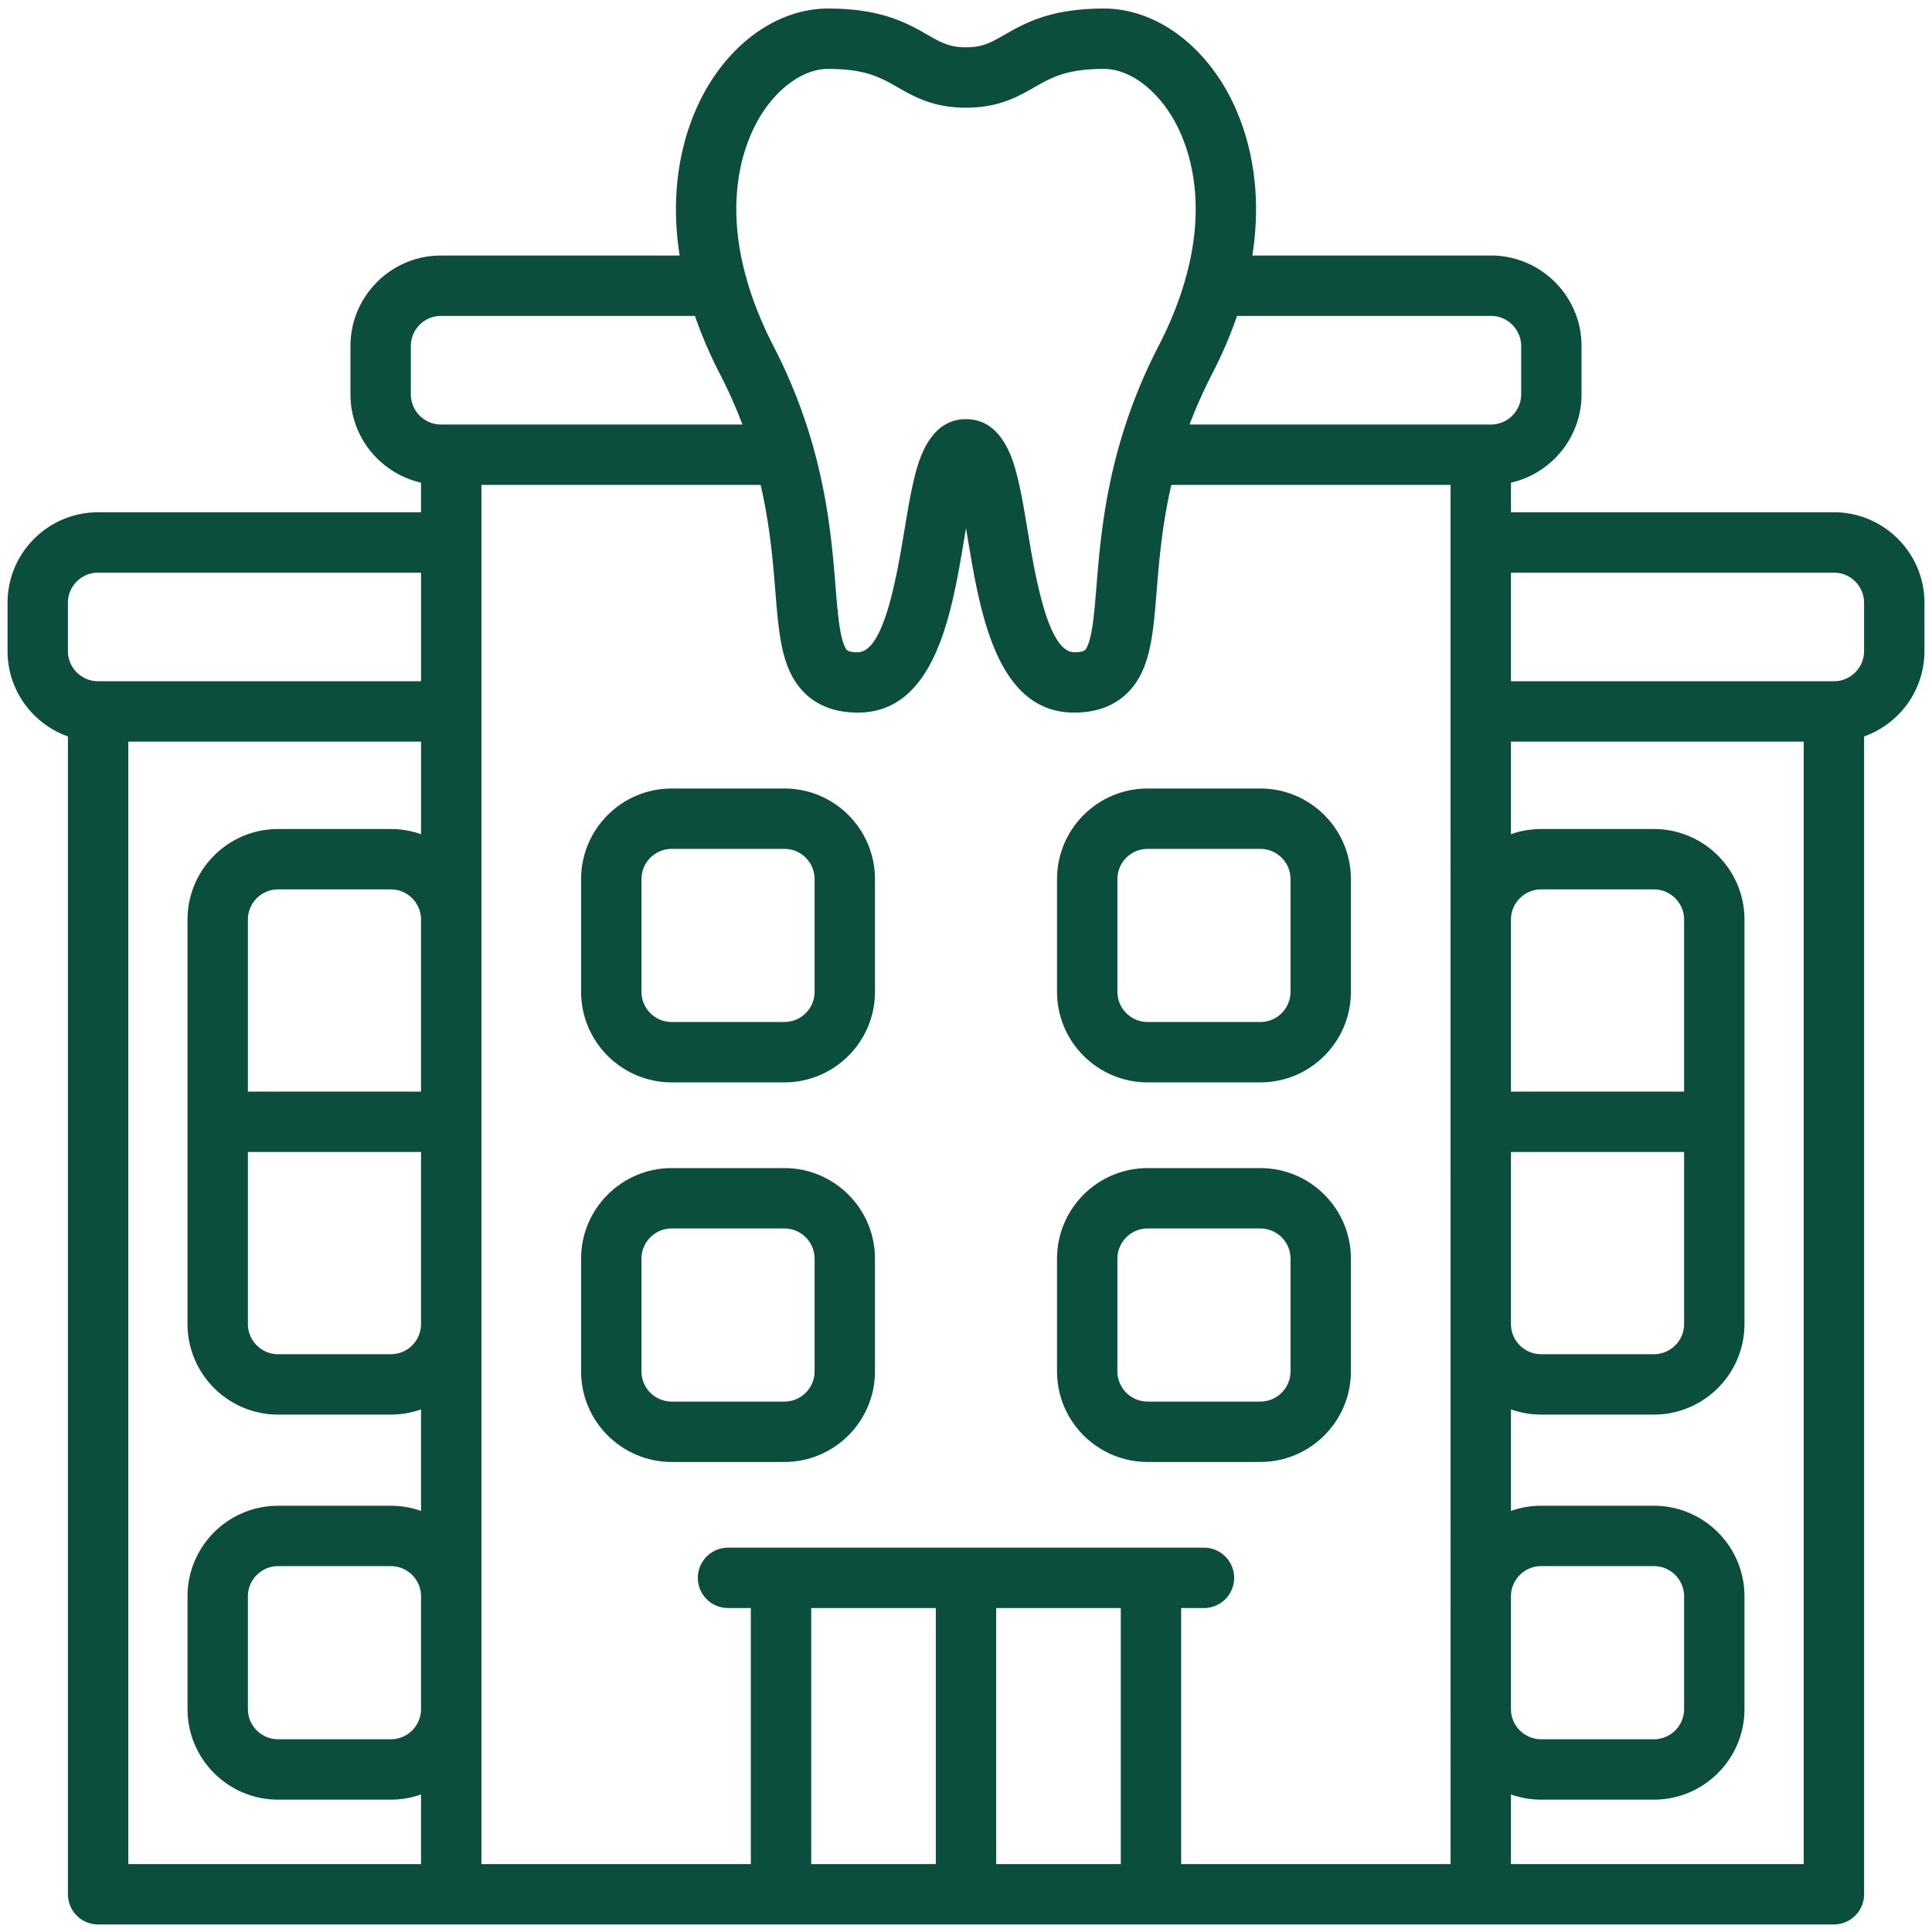 <?xml version="1.0" encoding="UTF-8"?>
<svg xmlns="http://www.w3.org/2000/svg" xmlns:xlink="http://www.w3.org/1999/xlink" version="1.1" width="70" height="70" x="0" y="0" viewBox="0 0 512 512" style="enable-background:new 0 0 512 512" xml:space="preserve" class="">
  <g>
    <path d="M177.995 286.844h29.883c13.233 0 24-10.767 24-24V232.96c0-13.233-10.767-24-24-24h-29.883c-13.233 0-24 10.767-24 24v29.883c0 13.233 10.767 24 24 24zm-8-53.883c0-4.411 3.589-8 8-8h29.883c4.411 0 8 3.589 8 8v29.883c0 4.41-3.589 8-8 8h-29.883c-4.411 0-8-3.59-8-8zM304.122 286.844h29.883c13.233 0 24-10.767 24-24V232.96c0-13.233-10.767-24-24-24h-29.883c-13.233 0-24 10.767-24 24v29.883c0 13.233 10.767 24 24 24zm-8-53.883c0-4.411 3.589-8 8-8h29.883c4.411 0 8 3.589 8 8v29.883c0 4.41-3.589 8-8 8h-29.883c-4.411 0-8-3.59-8-8zM231.878 363.437v-29.882c0-13.234-10.767-24-24-24h-29.883c-13.233 0-24 10.766-24 24v29.882c0 13.233 10.767 24 24 24h29.883c13.233 0 24-10.767 24-24zm-61.883 0v-29.882c0-4.411 3.589-8 8-8h29.883c4.411 0 8 3.589 8 8v29.882c0 4.41-3.589 8-8 8h-29.883c-4.411 0-8-3.59-8-8zM304.122 387.437h29.883c13.233 0 24-10.767 24-24v-29.882c0-13.234-10.767-24-24-24h-29.883c-13.233 0-24 10.766-24 24v29.882c0 13.233 10.767 24 24 24zm-8-53.882c0-4.411 3.589-8 8-8h29.883c4.411 0 8 3.589 8 8v29.882c0 4.41-3.589 8-8 8h-29.883c-4.411 0-8-3.59-8-8z" fill="#0b4e3d" opacity="1" data-original="#000000" class=""></path>
    <path d="M486 135.755h-85.58v-7.85c10.694-2.418 18.705-11.99 18.705-23.403V91.717c0-13.234-10.767-24-24-24h-63.24c3.575-22.708-3.471-38.299-7.687-45.215-7.723-12.673-19.553-20.238-31.647-20.238-14.168 0-20.939 3.867-26.38 6.975-3.603 2.059-5.778 3.301-10.171 3.301s-6.568-1.242-10.172-3.3c-5.44-3.11-12.21-6.976-26.379-6.976-12.094 0-23.924 7.565-31.647 20.238-4.216 6.916-11.262 22.507-7.687 45.215h-63.24c-13.233 0-24 10.766-24 24v12.785c0 11.413 8.011 20.985 18.704 23.404v7.849H26c-13.233 0-24 10.766-24 24v12.785c0 10.429 6.689 19.321 16 22.624V502a8 8 0 0 0 8 8H486a8 8 0 0 0 8-8V195.164c9.311-3.303 16-12.195 16-22.624v-12.785c0-13.234-10.767-24-24-24zM400.42 423.04c0-4.411 3.59-8 8-8h29.884c4.41 0 8 3.589 8 8v29.882c0 4.411-3.59 8-8 8H408.42c-4.411 0-8-3.589-8-8zm0-117.751h45.884v45.589c0 4.411-3.59 8-8 8H408.42c-4.411 0-8-3.589-8-8zm45.884-16H400.42v-45.588c0-4.411 3.589-8 8-8h29.883c4.41 0 8 3.589 8 8zM395.125 83.717c4.411 0 8 3.589 8 8v12.785c0 4.411-3.589 8-8 8h-79.874c1.62-4.296 3.561-8.727 5.91-13.28 2.79-5.412 4.972-10.578 6.674-15.505zM201.464 30.828c4.724-7.75 11.615-12.564 17.985-12.564 9.92 0 13.87 2.256 18.443 4.868 4.438 2.535 9.467 5.408 18.108 5.408s13.67-2.873 18.108-5.408c4.573-2.612 8.523-4.868 18.443-4.868 6.37 0 13.262 4.814 17.985 12.564 3.596 5.9 9.812 20.219 3.874 42.168a7.94 7.94 0 0 0-.34 1.234c-1.565 5.436-3.863 11.322-7.13 17.658a140.207 140.207 0 0 0-10.291 26 7.942 7.942 0 0 0-.284 1.01c-3.994 14.434-5.014 26.953-5.783 36.415-.556 6.834-1.035 12.737-2.349 15.801-.51 1.189-.743 1.73-3.566 1.73-6.956 0-10.34-20.288-12.362-32.41-1.058-6.338-2.057-12.325-3.48-16.966-1.002-3.264-2.29-5.877-3.85-7.856-.069-.09-.125-.187-.199-.274-.05-.06-.106-.11-.157-.17-2.31-2.714-5.189-4.089-8.619-4.089s-6.309 1.375-8.619 4.09c-.05.059-.107.11-.157.169-.074.087-.13.184-.2.274-1.558 1.979-2.847 4.592-3.848 7.856-1.424 4.641-2.423 10.628-3.48 16.966-2.023 12.122-5.407 32.41-12.363 32.41-2.823 0-3.056-.541-3.566-1.73-1.314-3.064-1.793-8.967-2.349-15.8-.77-9.463-1.79-21.982-5.783-36.416-.07-.346-.17-.681-.284-1.01a140.207 140.207 0 0 0-10.29-26c-3.268-6.336-5.566-12.222-7.13-17.658a7.94 7.94 0 0 0-.341-1.234c-5.938-21.95.278-36.267 3.874-42.168zm-92.589 73.674V91.717c0-4.411 3.589-8 8-8h67.29c1.702 4.927 3.884 10.093 6.675 15.505a125.647 125.647 0 0 1 5.909 13.28h-79.874c-4.411 0-8-3.589-8-8zm2.704 348.42c0 4.412-3.589 8-8 8H73.696c-4.41 0-8-3.588-8-8v-29.881c0-4.411 3.59-8 8-8h29.883c4.411 0 8 3.589 8 8zm0-163.632H65.696v-45.588c0-4.411 3.59-8 8-8h29.883c4.411 0 8 3.589 8 8zm-45.883 16h45.883v45.589c0 4.411-3.589 8-8 8H73.696c-4.41 0-8-3.589-8-8zM18 159.755c0-4.411 3.589-8 8-8h85.58v28.785H26c-4.411 0-8-3.589-8-8zm16 36.785h77.58v24.538a23.894 23.894 0 0 0-8-1.376H73.695c-13.233 0-24 10.767-24 24V350.88c0 13.233 10.767 24 24 24h29.883c2.805 0 5.496-.488 8-1.376v26.914a23.894 23.894 0 0 0-8-1.376H73.696c-13.233 0-24 10.767-24 24v29.882c0 13.233 10.767 24 24 24h29.883c2.805 0 5.496-.488 8-1.376V494H34zm93.58 256.383V128.502h74c2.473 10.706 3.249 20.202 3.89 28.106.697 8.574 1.247 15.345 3.593 20.814 2.235 5.21 7.22 11.423 18.27 11.423 20.508 0 24.922-26.46 28.145-45.779.162-.97.336-2.02.522-3.106.186 1.087.36 2.136.522 3.106 3.223 19.32 7.637 45.779 28.145 45.779 11.05 0 16.035-6.212 18.27-11.423 2.346-5.469 2.896-12.24 3.592-20.814.642-7.904 1.418-17.4 3.89-28.106h74.002V494H313.02v-67.853h6.043a8 8 0 0 0 0-16H192.937a8 8 0 0 0 0 16h6.043V494h-71.4v-41.077zM248 426.147V494h-33.02v-67.853zm16 0h33.02V494H264zM478 494h-77.58v-18.453a23.894 23.894 0 0 0 8 1.376h29.884c13.233 0 24-10.767 24-24V423.04c0-13.233-10.767-24-24-24H408.42c-2.805 0-5.496.488-8 1.376v-26.914a23.894 23.894 0 0 0 8 1.376h29.883c13.233 0 24-10.767 24-24V243.702c0-13.233-10.767-24-24-24H408.42c-2.805 0-5.496.488-8 1.376V196.54H478zm16-321.46c0 4.411-3.589 8-8 8h-85.58v-28.785H486c4.411 0 8 3.589 8 8z" fill="#0b4e3d" opacity="1" data-original="#000000" class=""></path>
  </g>
</svg>
